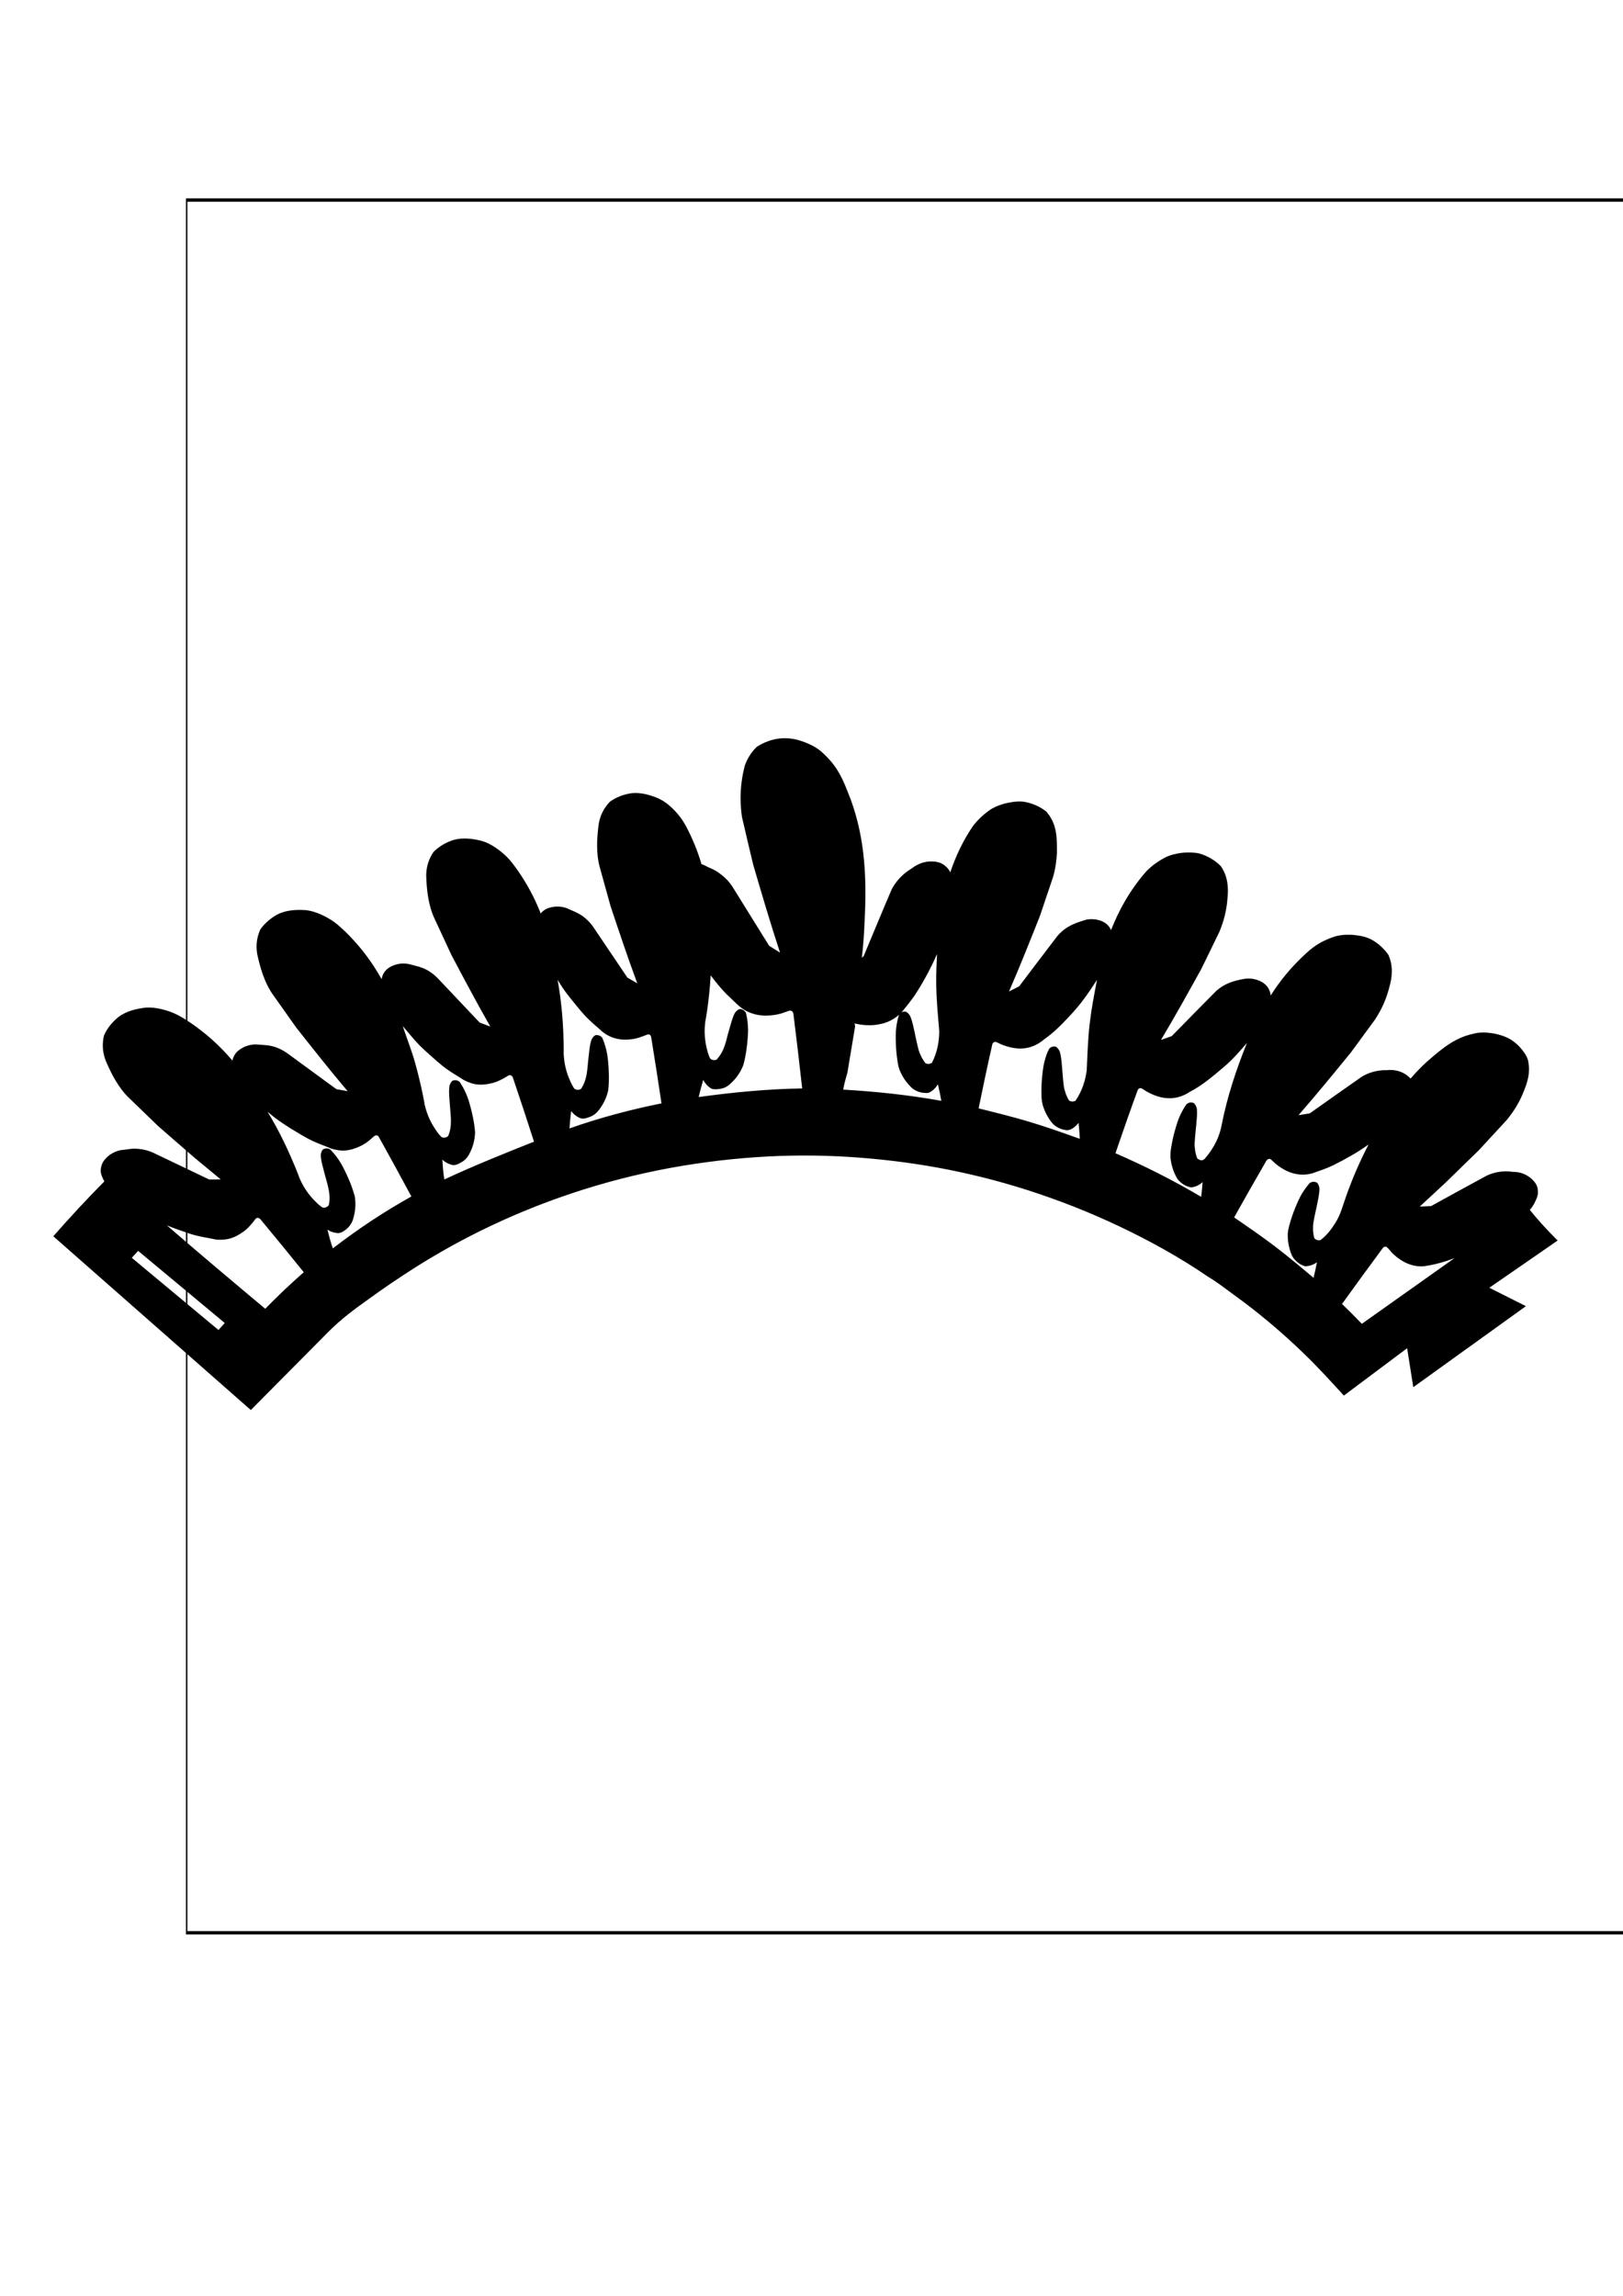 <?xml version="1.0" encoding="UTF-8" standalone="no"?>
<!-- Created with Inkscape (http://www.inkscape.org/) -->

<svg
   xmlns:dc="http://purl.org/dc/elements/1.1/"
   xmlns:cc="http://creativecommons.org/ns#"
   xmlns:rdf="http://www.w3.org/1999/02/22-rdf-syntax-ns#"
   xmlns:svg="http://www.w3.org/2000/svg"
   xmlns="http://www.w3.org/2000/svg"
   xmlns:sodipodi="http://sodipodi.sourceforge.net/DTD/sodipodi-0.dtd"
   xmlns:inkscape="http://www.inkscape.org/namespaces/inkscape"
   width="744.094"
   height="1052.362"
   id="svg2"
   version="1.1"
   inkscape:version="0.47 r22583"
   sodipodi:docname="Cupcake Cactus.svg">
  <defs
     id="defs4">
    <inkscape:perspective
       sodipodi:type="inkscape:persp3d"
       inkscape:vp_x="0 : 526.18109 : 1"
       inkscape:vp_y="0 : 1000 : 0"
       inkscape:vp_z="744.09448 : 526.18109 : 1"
       inkscape:persp3d-origin="372.04724 : 350.78739 : 1"
       id="perspective10" />
    <clipPath
       id="clipPath2832"
       clipPathUnits="userSpaceOnUse">
      <path
         id="path2834"
         d="m 0.296,0 553.684,0 0,247.98 -553.684,0 0,-247.98 z" />
    </clipPath>
    <inkscape:perspective
       id="perspective2824"
       inkscape:persp3d-origin="0.5 : 0.33333333 : 1"
       inkscape:vp_z="1 : 0.5 : 1"
       inkscape:vp_y="0 : 1000 : 0"
       inkscape:vp_x="0 : 0.5 : 1"
       sodipodi:type="inkscape:persp3d" />
  </defs>
  <sodipodi:namedview
     id="base"
     pagecolor="#ffffff"
     bordercolor="#666666"
     borderopacity="1.0"
     inkscape:pageopacity="0.0"
     inkscape:pageshadow="2"
     inkscape:zoom="0.35"
     inkscape:cx="375"
     inkscape:cy="634.28571"
     inkscape:document-units="px"
     inkscape:current-layer="layer1"
     showgrid="false"
     inkscape:window-width="1280"
     inkscape:window-height="962"
     inkscape:window-x="-8"
     inkscape:window-y="-8"
     inkscape:window-maximized="1" />
  <g
     inkscape:label="Layer 1"
     inkscape:groupmode="layer"
     id="layer1">
    <g
       transform="matrix(1.25,0,0,-1.25,22.647,647.415)"
       inkscape:label="Cupcake Cactus"
       id="g2826"
       style="fill:#000000">
      <g
         id="g2828"
         style="fill:#000000">
        <g
           clip-path="url(#clipPath2832)"
           id="g2830"
           style="fill:#000000">
          <path
             id="path2836"
             style="fill:#000000;stroke:none"
             d="m 239.185,201.029 c 0.837,-0.227 1.681,-0.745 2.477,-1.115 0.565,-0.255 1.367,-0.57 2.21,-1.014 0.933,-0.482 2.342,-1.442 3.794,-2.751 1.278,-1.145 2.365,-2.552 3.206,-3.939 l 13.113,-21.102 3.995,-2.506 c -3.545,10.765 -6.703,21.529 -9.858,32.293 -1.371,5.829 -2.809,11.666 -4.113,17.486 -0.923,6.191 -0.605,12.391 1.003,18.642 0.647,1.894 1.848,4.552 4.475,7.064 5.307,3.34 10.828,4.004 16.498,2.043 1.531,-0.525 2.786,-1.046 4.268,-1.841 0.846,-0.47 1.617,-0.972 2.272,-1.495 0.96,-0.75 2.786,-2.456 4.035,-3.949 3.928,-4.576 5.464,-9.4 7.357,-14.115 5.365,-14.722 5.854,-29.457 5.093,-44.224 -0.175,-4.587 -0.478,-9.191 -1.027,-13.777 l 0.672,0.59 c 3.416,8.137 6.736,16.261 10.248,24.413 0.31,0.58 0.638,1.178 1.03,1.76 0.268,0.403 0.683,0.945 1.15,1.534 0.499,0.653 1.514,1.737 2.865,2.833 1.068,0.882 2.273,1.514 3.421,2.383 2.473,1.531 4.906,2.048 7.745,1.687 1.416,-0.257 2.489,-0.589 3.993,-2.015 0.655,-0.698 1.079,-1.274 1.305,-1.907 1.862,5.582 4.483,11.344 8.272,16.935 1.331,1.712 2.543,3.017 4.171,4.377 0.574,0.479 1.169,0.932 1.569,1.226 0.986,0.704 0.971,0.667 1.544,0.998 0.317,0.174 0.745,0.39 1.18,0.588 0.436,0.199 0.879,0.379 1.555,0.611 1.841,0.674 4.453,1.212 6.731,1.273 0.608,0.015 0.918,0.015 1.449,-0.033 0.994,-0.076 2.338,-0.419 3.489,-0.803 1.238,-0.402 3.338,-1.315 5.261,-2.852 4.149,-4.769 3.867,-9.888 3.917,-14.939 -0.142,-3.035 -0.545,-6.042 -1.446,-9.096 l -4.796,-14.223 c -3.663,-9.239 -7.327,-18.477 -11.347,-27.715 l 3.733,1.886 c 4.676,6.158 9.279,12.298 14.027,18.473 3.352,3.872 6.98,4.84 10.57,5.973 1.309,0.261 2.912,0.273 4.484,-0.145 1.646,-0.415 3.185,-1.269 4.196,-2.888 0.159,-0.253 0.299,-0.518 0.42,-0.792 2.782,7.061 6.648,14.34 12.885,21.505 0.557,0.567 1.119,1.076 1.698,1.581 0.845,0.744 1.867,1.504 2.998,2.227 0.63,0.401 1.278,0.775 1.713,1.015 1.06,0.568 1.047,0.537 1.659,0.793 1.133,0.46 2.682,0.839 4.033,1.063 1.011,0.176 2.23,0.277 3.541,0.274 0.711,-0.003 1.421,-0.042 1.889,-0.078 1.068,-0.093 1.085,-0.118 1.674,-0.236 0.961,-0.199 2.253,-0.708 3.358,-1.243 1.134,-0.539 3.071,-1.665 4.853,-3.501 2.548,-3.785 2.811,-7.805 2.393,-11.787 -0.286,-4.121 -1.257,-8.217 -3.015,-12.367 l -6.575,-13.493 c -4.806,-8.679 -9.612,-17.358 -14.797,-26.037 l 3.943,1.394 c 5.425,5.509 10.823,11.059 16.273,16.528 3.231,2.903 6.601,3.767 10.01,4.416 1.734,0.328 3.749,0.235 5.756,-0.597 1.504,-0.567 2.888,-1.78 3.469,-2.905 0.404,-0.701 0.803,-1.847 0.758,-2.582 3.265,5.158 7.454,10.475 13.296,15.761 1.518,1.404 3.045,2.515 4.573,3.406 0.949,0.572 2.094,1.141 3.348,1.655 0.691,0.283 1.396,0.535 1.866,0.694 1.135,0.367 1.125,0.342 1.774,0.484 0.355,0.07 0.827,0.146 1.302,0.203 1.053,0.129 2.602,0.173 4.279,0.052 2.8,-0.315 5.497,-0.749 8.148,-2.705 1.447,-0.933 3.506,-2.901 4.645,-4.662 1.731,-3.887 1.463,-8.01 0.252,-12.025 -0.988,-3.89 -2.619,-7.723 -5.173,-11.631 l -8.877,-12.104 c -6.259,-7.66 -12.514,-15.319 -19.204,-22.979 l 4.129,0.667 c 6.32,4.454 12.656,8.975 18.961,13.361 1.543,0.97 3.165,1.605 4.792,2.003 0.751,0.179 1.516,0.301 2.091,0.371 1.354,0.187 2.098,0.018 3.129,0.162 1.35,0.123 4.07,-0.153 6.23,-1.623 0.412,-0.273 0.8,-0.579 1.044,-0.785 0.462,-0.395 0.509,-0.499 0.721,-0.736 1.799,2.085 3.99,4.375 6.046,6.224 3.519,3.107 7.073,6.064 10.678,7.953 1.101,0.548 1.84,0.884 2.849,1.258 0.584,0.215 1.295,0.45 2.014,0.653 0.719,0.202 1.447,0.373 1.933,0.478 1.163,0.236 1.155,0.213 1.817,0.281 0.36,0.029 0.839,0.052 1.317,0.055 1.048,0.01 2.595,-0.12 4.257,-0.431 3.192,-0.717 6.159,-1.667 9.167,-4.93 1.581,-1.747 3.058,-3.831 3.182,-5.842 0.599,-3.265 -0.215,-6.672 -1.575,-9.968 -1.394,-3.68 -3.4,-7.282 -6.452,-10.973 L 524.28,96.133 511.835,84.017 l -9.23,-8.55 4.179,0.197 c 6.782,3.712 13.577,7.484 20.346,11.136 3.12,1.455 6.348,1.874 9.611,1.398 2.224,0.007 4.496,-0.525 6.819,-2.482 2.225,-2.066 2.419,-3.367 2.384,-5.557 -0.026,-0.319 -0.141,-0.709 -0.276,-1.13 -0.144,-0.472 -0.615,-1.651 -1.289,-2.836 -0.399,-0.691 -0.868,-1.343 -1.389,-1.949 3.016,-3.741 6.422,-7.497 10.202,-11.22 L 528.126,45.706 541.549,38.951 500.239,9.24 497.984,23.533 474.773,6.161 c -4.789,5.256 -9.578,10.512 -14.69,15.433 -8.017,7.77 -16.696,15.058 -25.467,21.388 -3.214,2.361 -6.379,4.816 -9.801,6.869 -10.181,6.967 -21.022,12.95 -32.157,18.254 -11.135,5.304 -22.653,9.8 -33.791,13.37 -22.362,7.144 -43.686,10.811 -65.672,12.218 -11.035,0.679 -22.113,0.695 -33.83,-0.096 -11.718,-0.79 -24.076,-2.387 -36.261,-4.849 -12.185,-2.463 -24.197,-5.792 -35.881,-9.916 -11.684,-4.123 -23.041,-9.041 -33.997,-14.73 -12.783,-6.624 -24.869,-14.363 -36.581,-22.873 -4.702,-3.358 -9.467,-6.847 -14.25,-11.615 L 73.879,0.858 1.43,64.587 c 5.911,6.729 12.091,13.425 18.724,20.116 -0.627,1.095 -1.507,3.072 -1.307,4.226 0.029,1.18 0.513,2.6 1.308,3.6 1.522,1.88 3.355,2.89 5.088,3.406 0.403,0.12 0.812,0.217 1.228,0.275 1.521,0.073 3.762,0.681 5.907,0.442 2.219,-0.158 4.505,-0.765 6.702,-1.913 l 19.536,-9.34 4.221,0.037 -9.782,8.095 -13.223,11.505 -10.885,10.534 c -1.786,1.729 -3.246,3.774 -4.54,5.888 -1.295,2.114 -2.349,4.37 -2.984,5.768 -0.634,1.397 -0.849,1.935 -1.033,2.484 -0.928,2.799 -1.053,5.668 -0.354,8.558 0.896,1.95 2.156,3.9 4.266,5.842 2.897,2.723 6.594,3.691 10.035,4.197 3.023,0.512 6.913,-0.192 10.673,-1.656 1.246,-0.496 2.455,-1.086 4.023,-2.032 3.057,-1.848 7.195,-4.824 10.756,-8.037 2.633,-2.348 5.118,-4.948 7.339,-7.567 0.202,1.151 0.912,2.571 2.002,3.506 0.865,0.749 2.059,1.442 3.125,1.816 1.202,0.429 2.437,0.637 3.675,0.595 1.982,-0.206 5.199,-0.095 8.03,-1.39 1.375,-0.561 2.697,-1.365 3.982,-2.347 l 17.32,-12.666 4.117,-0.735 c -6.559,7.764 -12.689,15.528 -18.823,23.293 l -8.677,12.248 c -1.423,2.01 -2.471,4.268 -3.345,6.563 -0.875,2.296 -1.489,4.686 -1.852,6.163 -0.363,1.477 -0.474,2.04 -0.553,2.608 -0.371,2.753 -0.052,5.567 1.22,8.4 1.165,1.727 3.276,3.747 5.222,4.91 3.119,2.028 6.932,2.407 10.54,2.254 2.889,-0.047 6.54,-1.352 10.092,-3.563 1.123,-0.711 2.192,-1.507 3.547,-2.714 1.354,-1.207 2.994,-2.827 4.557,-4.517 1.563,-1.69 3.049,-3.45 4.449,-5.276 2.277,-2.943 4.308,-6.121 6.096,-9.287 0.223,1.265 0.681,2.551 2.236,3.879 2.15,1.619 5.147,2.216 7.836,1.637 1.849,-0.564 4.929,-0.944 7.646,-2.818 1.228,-0.787 2.381,-1.804 3.492,-3.028 l 14.744,-15.589 3.917,-1.468 c -5.018,8.771 -9.66,17.542 -14.302,26.312 l -6.319,13.616 c -1.037,2.234 -1.659,4.644 -2.104,7.06 -0.445,2.415 -0.617,4.877 -0.707,6.396 -0.09,1.518 -0.097,2.092 -0.072,2.665 0.131,2.635 0.858,5.332 2.718,8.04 1.939,1.897 3.957,3.066 6.023,3.885 3.249,1.376 7.085,1.161 10.774,0.311 2.69,-0.542 6.004,-2.351 9.282,-5.328 0.976,-0.902 1.884,-1.878 2.998,-3.311 1.114,-1.432 2.434,-3.321 3.666,-5.266 2.667,-4.215 4.823,-8.52 6.516,-12.91 0.465,0.599 1.251,1.244 1.901,1.583 1.657,0.881 4.422,1.265 6.694,0.652 0.405,-0.1 0.804,-0.223 1.187,-0.382 1.676,-0.855 4.549,-1.617 7.082,-4.032 1.211,-1.092 2.148,-2.322 2.95,-3.558 l 11.996,-17.79 3.624,-2.089 c -3.5,9.432 -6.654,18.865 -9.805,28.297 l -4.008,14.466 c -0.657,2.373 -0.877,4.853 -0.921,7.309 -0.043,2.456 0.189,4.913 0.349,6.425 0.16,1.512 0.247,2.08 0.365,2.641 0.541,2.449 1.586,4.966 3.997,7.488 2.13,1.495 4.342,2.369 6.577,2.848 3.264,0.8 7.023,0.054 10.68,-1.456 1.717,-0.674 3.66,-1.929 5.614,-3.818 0.961,-0.92 1.855,-1.908 2.671,-2.957 0.817,-1.048 1.558,-2.157 2.479,-3.874 0.921,-1.717 2.024,-4.041 3.001,-6.417 0.978,-2.376 1.83,-4.802 2.556,-7.266 z M 103.963,60.146 c 9.544,7.341 19.159,13.656 28.805,19.034 -3.896,7.264 -7.86,14.487 -11.92,21.791 -0.94,1.513 -2.087,-0.051 -3.103,-0.889 -1.183,-1.04 -2.452,-1.838 -3.729,-2.462 -4.095,-1.92 -7.05,-2.014 -10.698,-0.86 -0.457,0.171 -0.898,0.385 -1.753,0.721 -1.743,0.657 -4.655,1.753 -7.009,3.068 -1.186,0.641 -2.343,1.333 -3.886,2.255 -2.995,1.763 -7.135,4.35 -10.651,7.454 2.137,-3.552 4.125,-7.193 5.938,-10.918 1.812,-3.726 3.449,-7.536 4.376,-9.795 0.927,-2.259 1.144,-2.967 1.417,-3.652 1.057,-2.468 2.494,-4.919 4.736,-7.43 1.462,-1.541 2.609,-2.717 3.786,-3.383 0.709,-0.068 1.426,0.016 2.18,0.852 0.97,3.895 -0.57,7.924 -1.573,11.806 -0.521,2.208 -1.306,4.409 -1.344,6.673 0.056,0.638 0.247,1.283 0.682,1.933 0.889,0.579 1.825,0.628 2.786,0.076 1.652,-1.68 2.919,-3.391 3.949,-5.128 0.366,-0.621 0.707,-1.257 1.271,-2.399 0.564,-1.143 1.351,-2.791 2.034,-4.483 0.683,-1.692 1.262,-3.427 1.744,-5.188 0.422,-2.61 0.284,-5.267 -0.495,-7.917 -0.387,-1.688 -1.383,-3.167 -2.726,-4.243 -1.128,-0.853 -2.289,-1.548 -3.486,-1.256 -1.09,0.126 -2.199,0.469 -3.313,1.191 0.566,-2.282 1.169,-4.567 1.982,-6.851 z m -10.667,-8.75 c -5.23,6.496 -10.516,12.939 -15.953,19.488 -0.558,0.474 -1.15,0.728 -1.794,0.009 -1.08,-1.51 -2.782,-3.503 -4.359,-4.604 -3.445,-2.484 -5.953,-3.026 -8.98,-2.983 -0.493,0.016 -0.986,0.055 -1.471,0.139 -0.485,0.085 -0.962,0.215 -1.873,0.388 -1.886,0.327 -4.984,0.896 -7.523,1.74 -2.739,0.953 -5.488,1.862 -8.238,2.999 12.039,-10.426 24.012,-20.495 36.059,-30.576 4.63,4.743 9.343,9.196 14.132,13.4 z m 131.202,61.926 c -1.192,8.102 -2.466,16.189 -3.786,24.306 -0.183,0.313 -0.122,1.013 -1.223,0.986 -2.169,-0.835 -4.2,-1.634 -6.34,-1.821 -2.469,-0.23 -4.464,-0.075 -6.545,0.67 -1.273,0.464 -2.505,1.093 -3.811,2.15 -0.371,0.316 -0.713,0.667 -1.404,1.272 -1.36,1.168 -3.709,3.145 -5.553,5.264 -0.897,1.006 -1.75,2.051 -2.793,3.32 -1.043,1.268 -2.278,2.76 -3.43,4.314 -1.153,1.554 -2.224,3.169 -3.218,4.83 0.73,-4.09 1.285,-8.211 1.644,-12.349 0.358,-4.137 0.52,-8.291 0.575,-10.734 0.054,-2.442 0.003,-3.174 0.011,-3.904 0.102,-2.832 0.64,-5.676 1.737,-8.557 0.704,-1.66 1.208,-3.089 2.297,-4.476 0.751,-0.393 1.528,-0.412 2.32,0.012 2.485,3.735 2.246,7.611 2.746,11.478 0.306,2.228 0.341,4.449 1.131,6.65 0.325,0.691 1.235,1.856 1.962,1.617 0.636,-0.015 1.384,-0.255 1.96,-0.992 0.882,-2.028 1.48,-4.085 1.827,-6.148 0.118,-0.705 0.207,-1.414 0.322,-2.671 0.263,-2.624 0.45,-6.796 0.053,-10.288 -0.48,-2.269 -1.388,-4.582 -3.083,-6.893 -0.375,-0.512 -0.772,-1.009 -1.09,-1.344 -0.933,-0.896 -1.532,-1.184 -2.312,-1.553 -1.468,-0.514 -2.916,-1.232 -4.491,-0.232 -0.937,0.46 -2.046,1.416 -2.64,2.28 -0.273,-2.127 -0.464,-4.252 -0.608,-6.378 11.269,3.979 22.416,6.901 33.742,9.191 z M 177.747,99.278 c -2.524,7.864 -5.122,15.701 -7.786,23.592 -0.203,0.516 -0.936,1.052 -1.516,0.72 -2.023,-1.284 -3.833,-2.253 -5.809,-2.78 -4.113,-1.067 -7.025,-0.847 -10.677,1.088 -0.419,0.251 -0.813,0.541 -1.594,1.026 -1.566,0.946 -4.223,2.536 -6.339,4.284 -1.051,0.845 -2.065,1.734 -3.487,2.986 -1.422,1.253 -3.252,2.87 -4.969,4.6 -2.12,2.17 -4.015,4.645 -5.979,6.867 1.484,-4.459 3.221,-8.802 4.494,-13.309 1.233,-4.364 2.237,-8.791 2.778,-11.37 0.541,-2.579 0.619,-3.308 0.758,-4.025 0.596,-2.687 1.6,-5.37 3.256,-8.102 0.977,-1.472 1.665,-2.731 3.068,-3.987 0.74,-0.226 1.498,-0.182 2.28,0.431 1.713,3.865 0.862,7.861 0.625,11.786 -0.103,2.246 -0.468,4.484 -0.09,6.744 0.165,0.581 0.441,1.166 1.017,1.758 0.875,0.357 1.783,0.356 2.728,-0.434 1.264,-1.88 2.208,-3.791 2.908,-5.717 0.244,-0.671 0.459,-1.353 0.8,-2.568 0.747,-2.578 1.676,-6.655 1.912,-10.109 -0.061,-2.416 -0.589,-4.874 -1.786,-7.336 -0.276,-0.572 -0.577,-1.132 -0.83,-1.519 -0.661,-0.947 -1.291,-1.451 -1.992,-1.946 -1.421,-0.836 -2.852,-1.743 -4.375,-1.04 -0.998,0.313 -1.99,0.803 -3.009,1.765 0.143,-2.421 0.302,-4.843 0.725,-7.264 10.962,5.106 21.887,9.485 32.889,13.859 z m 163.061,12.199 c 6.282,-1.547 12.563,-3.094 18.751,-4.954 6.187,-1.86 12.281,-4.034 18.374,-6.207 -0.088,1.949 -0.252,3.898 -0.458,5.847 -1.456,-1.771 -3.26,-3.094 -4.993,-2.572 -0.774,0.122 -1.566,0.354 -2.333,0.735 -1.12,0.572 -2.024,1.277 -2.661,2.162 -0.184,0.235 -0.363,0.474 -0.68,0.951 -0.728,1.05 -1.664,2.783 -2.153,4.273 -0.631,1.638 -0.814,3.384 -0.79,5.156 -0.036,1.894 0.026,3.948 0.236,6.108 0.105,1.13 0.236,2.256 0.372,3.175 0.136,0.918 0.277,1.628 0.45,2.33 0.491,1.87 0.948,3.413 1.809,4.925 0.836,0.791 1.589,0.877 2.461,0.688 0.69,-0.477 1.272,-1.347 1.472,-2.049 0.191,-0.707 0.441,-2.083 0.551,-3.332 0.337,-3.061 0.436,-6.121 0.861,-9.187 0.159,-1.052 0.742,-3.353 1.938,-5.2 0.75,-0.421 1.527,-0.45 2.319,-0.056 2.51,3.671 3.625,7.443 4.136,11.206 0.268,5.825 0.421,11.675 1.136,17.511 0.622,5.217 1.619,10.423 2.633,15.629 -2.892,-4.411 -5.815,-8.894 -10.126,-13.334 -2.872,-3.169 -6.06,-6.25 -9.173,-8.412 -5.117,-4.383 -10.53,-4.077 -15.91,-1.884 -0.668,0.296 -1.348,0.711 -2.003,0.887 -0.376,0.094 -0.944,-0.202 -1.163,-0.779 -1.783,-7.851 -3.444,-15.744 -5.056,-23.617 z M 515.384,56.593 c -3.808,-1.49 -7.645,-2.518 -11.473,-3.026 -3.624,-0.192 -7.411,1.098 -11.121,4.601 -0.865,0.782 -1.418,1.819 -2.398,2.527 -0.608,0.347 -1.35,-0.301 -1.708,-0.938 -4.913,-6.637 -9.752,-13.274 -14.512,-19.91 l -0.312,0.15 c 2.574,-2.486 5.077,-4.992 7.515,-7.518 l 34.009,24.114 z m -51.728,-7.252 c 0.481,1.904 0.881,3.81 1.243,5.715 -1.433,-1.038 -2.898,-1.439 -4.379,-1.467 -1.051,0.327 -2.086,0.828 -3.166,1.819 -1.195,1.176 -1.564,1.893 -1.925,2.837 -0.589,1.494 -1.261,4.219 -1.219,6.454 -0.081,1.349 0.248,2.892 0.742,4.531 0.5,1.8 1.156,3.75 1.987,5.78 0.426,1.051 0.876,2.093 1.271,2.933 0.395,0.84 0.735,1.479 1.103,2.102 0.923,1.552 1.868,2.836 2.945,4.065 0.944,0.586 1.749,0.629 2.761,0.078 0.577,-0.769 0.806,-1.574 0.82,-2.386 -0.013,-0.95 -0.353,-3.12 -0.717,-4.757 -0.464,-2.55 -1.165,-5.095 -1.541,-7.637 -0.068,-0.462 -0.136,-1.335 -0.122,-2.271 0.024,-1.085 0.189,-2.184 0.479,-3.267 0.709,-0.72 1.452,-0.848 2.205,-0.722 2.271,1.636 4.047,4.034 5.337,6.056 2.17,3.302 2.876,6.636 4.117,10.02 2.23,6.337 4.959,12.714 8.251,19.031 -4.312,-3.122 -8.697,-5.478 -12.996,-7.644 -2.57,-1.237 -5.232,-2.098 -7.816,-3.002 -4.406,-1.107 -8.975,-0.092 -13.557,3.799 -0.547,0.484 -1.121,1.134 -1.64,1.452 -0.564,0.42 -1.53,-0.358 -1.763,-1.06 -3.907,-6.767 -7.772,-13.534 -11.545,-20.3 5.037,-3.453 10.074,-6.905 14.929,-10.599 4.854,-3.693 9.525,-7.626 14.196,-11.56 z m -41.219,29.718 c 0.248,1.795 0.396,3.591 0.536,5.386 -1.368,-1.243 -2.767,-1.76 -4.186,-1.951 -1.107,0.208 -2.215,0.618 -3.351,1.449 -0.773,0.589 -1.474,1.306 -1.807,1.858 -0.14,0.22 -0.286,0.481 -0.425,0.745 -0.14,0.264 -0.273,0.531 -0.5,1.057 -0.516,1.135 -1.137,3.005 -1.356,4.589 -0.323,1.695 -0.204,3.447 0.142,5.213 0.301,1.856 0.726,3.867 1.322,5.969 0.305,1.092 0.635,2.178 0.932,3.057 0.298,0.88 0.563,1.553 0.859,2.213 0.75,1.663 1.55,3.048 2.468,4.371 0.95,0.739 1.716,0.797 2.734,0.39 0.686,-0.73 0.981,-1.503 1.084,-2.278 0.061,-0.713 0.063,-2.115 -0.052,-3.377 -0.214,-3.065 -0.666,-6.131 -0.793,-9.194 -0.037,-1.108 0.169,-3.54 0.98,-5.462 0.949,-0.636 1.92,-1.14 2.962,0.186 3.473,4.08 5.295,8.236 6.035,12.415 1.951,9.931 5.217,19.89 9.221,29.802 -2.459,-2.835 -4.97,-5.813 -8.184,-8.578 -4.284,-3.687 -8.446,-7.148 -12.724,-9.341 -5.158,-3.452 -10.611,-2.934 -16.019,0.165 -0.625,0.379 -1.269,0.892 -1.874,1.136 -0.395,0.118 -0.89,-0.009 -1.253,-0.624 -2.827,-7.709 -5.532,-15.48 -8.186,-23.22 10.559,-4.585 20.984,-9.822 31.435,-15.976 z m -389.893,-19.82 -2.32,-2.552 31.772,-26.461 2.32,2.553 -31.772,26.46 z m 209.992,101.003 c -0.142,-2.49 -0.346,-4.976 -0.616,-7.455 -0.269,-2.479 -0.605,-4.95 -0.851,-6.544 -0.247,-1.593 -0.405,-2.308 -0.512,-3.031 -0.372,-2.884 -0.281,-5.791 0.314,-8.725 0.427,-1.784 0.718,-3.318 1.534,-4.792 0.739,-0.554 1.509,-0.633 2.291,-0.367 3.202,3.508 3.442,7.172 4.586,10.875 0.619,2.046 1.065,4.106 2.018,6.087 0.471,0.832 1.728,2.04 2.7,1.483 0.496,-0.13 1.197,-0.668 1.457,-1.221 0.529,-2.104 0.791,-4.234 0.797,-6.364 10e-4,-0.714 -0.027,-1.428 -0.119,-2.687 -0.169,-2.591 -0.655,-6.729 -1.631,-10.158 -0.844,-2.143 -2.109,-4.351 -4.398,-6.515 -2.104,-2.046 -3.544,-2.159 -5.333,-2.333 -0.836,0.025 -1.675,-0.125 -2.546,0.618 -0.942,0.624 -1.973,1.849 -2.421,2.819 -0.633,-2.099 -1.171,-4.195 -1.667,-6.292 12.636,1.742 25.279,2.966 37.964,3.156 -0.997,9.127 -2.089,18.244 -3.226,27.38 -0.175,0.371 -0.18,1.182 -1.337,1.163 -1.18,-0.307 -2.33,-0.875 -3.488,-1.16 -1.757,-0.482 -4.228,-0.79 -6.468,-0.625 -1.589,0.083 -3.451,0.472 -5.285,1.322 -3.024,1.266 -5.19,4.026 -7.845,6.37 -2.251,2.28 -4.108,4.653 -5.918,6.996 z m 48.624,-41.88 c 11.986,-0.698 23.99,-1.953 35.978,-4.109 -0.359,2.025 -0.776,4.048 -1.263,6.073 -0.821,-1.492 -2.831,-3.446 -4.378,-3.192 -1.386,0.003 -2.786,0.296 -4.366,1.241 -0.382,0.233 -0.784,0.579 -1.202,0.996 -0.507,0.502 -1.178,1.258 -1.829,2.115 -0.791,1.047 -1.4,2.16 -1.92,3.278 -0.648,1.247 -0.956,2.788 -1.172,4.439 -0.284,1.882 -0.477,3.928 -0.547,6.088 -0.04,1.133 -0.054,2.267 -0.037,3.196 0.017,0.928 0.067,1.65 0.148,2.369 0.22,1.866 0.564,3.438 1.046,4.94 -1.387,-1.239 -2.805,-2.027 -4.217,-2.616 -0.536,-0.211 -1.036,-0.373 -1.435,-0.493 -0.286,-0.081 -1.122,-0.275 -1.987,-0.435 -2.51,-0.486 -5.728,-0.33 -8.644,0.38 0.051,-0.38 0.109,-0.76 0.172,-1.139 l -2.819,-16.914 c -0.575,-2.072 -1.223,-4.144 -1.528,-6.217 z m 21.398,28.322 c 0.742,0.357 1.551,0.56 2.361,-0.317 0.422,-0.401 0.697,-0.817 0.893,-1.242 0.284,-0.689 0.706,-2.02 0.972,-3.235 0.727,-2.999 1.211,-5.993 2.028,-9.001 0.289,-0.99 1.111,-3.155 2.587,-4.91 0.751,-0.301 1.518,-0.283 2.308,0.241 1.963,3.824 2.647,7.735 2.669,11.643 -0.483,5.847 -1.075,11.672 -1.112,17.512 -0.032,3.567 0.107,7.132 0.3,10.697 -2.249,-5.084 -4.913,-10.148 -8.241,-15.221 -1.476,-2.1 -3.054,-4.063 -4.765,-6.167 z" />
        </g>
      </g>
    </g>
    <flowRoot
       xml:space="preserve"
       id="flowRoot2842"
       style="font-size:12px;font-style:normal;font-variant:normal;font-weight:normal;font-stretch:normal;text-align:start;line-height:125%;writing-mode:lr-tb;text-anchor:start;fill:none;stroke:#000000;stroke-width:0.448px;stroke-linecap:butt;stroke-linejoin:miter;stroke-opacity:1;font-family:Arial;-inkscape-font-specification:Arial"
       transform="matrix(1.452,0,0,3.432,27.503,-68.401)"><flowRegion
         id="flowRegion2844"
         style="stroke-width:0.448"><rect
           id="rect2846"
           width="622.857"
           height="231.429"
           x="40"
           y="46.648"
           style="font-size:12px;font-style:normal;font-variant:normal;font-weight:normal;font-stretch:normal;text-align:start;line-height:125%;writing-mode:lr-tb;text-anchor:start;stroke-width:0.448;font-family:Arial;-inkscape-font-specification:Arial" /></flowRegion><flowPara
         id="flowPara2852"
         style="stroke-width:0.448">The cactus image used in this cupcake wrapper was originally</flowPara><flowPara
         id="flowPara2859"
         style="stroke-width:0.448">designed by Lynn Keniston.  It was edited and resized by</flowPara><flowPara
         id="flowPara2861"
         style="stroke-width:0.448">Judy Keating  - 12/2009.</flowPara></flowRoot>  </g>
</svg>
